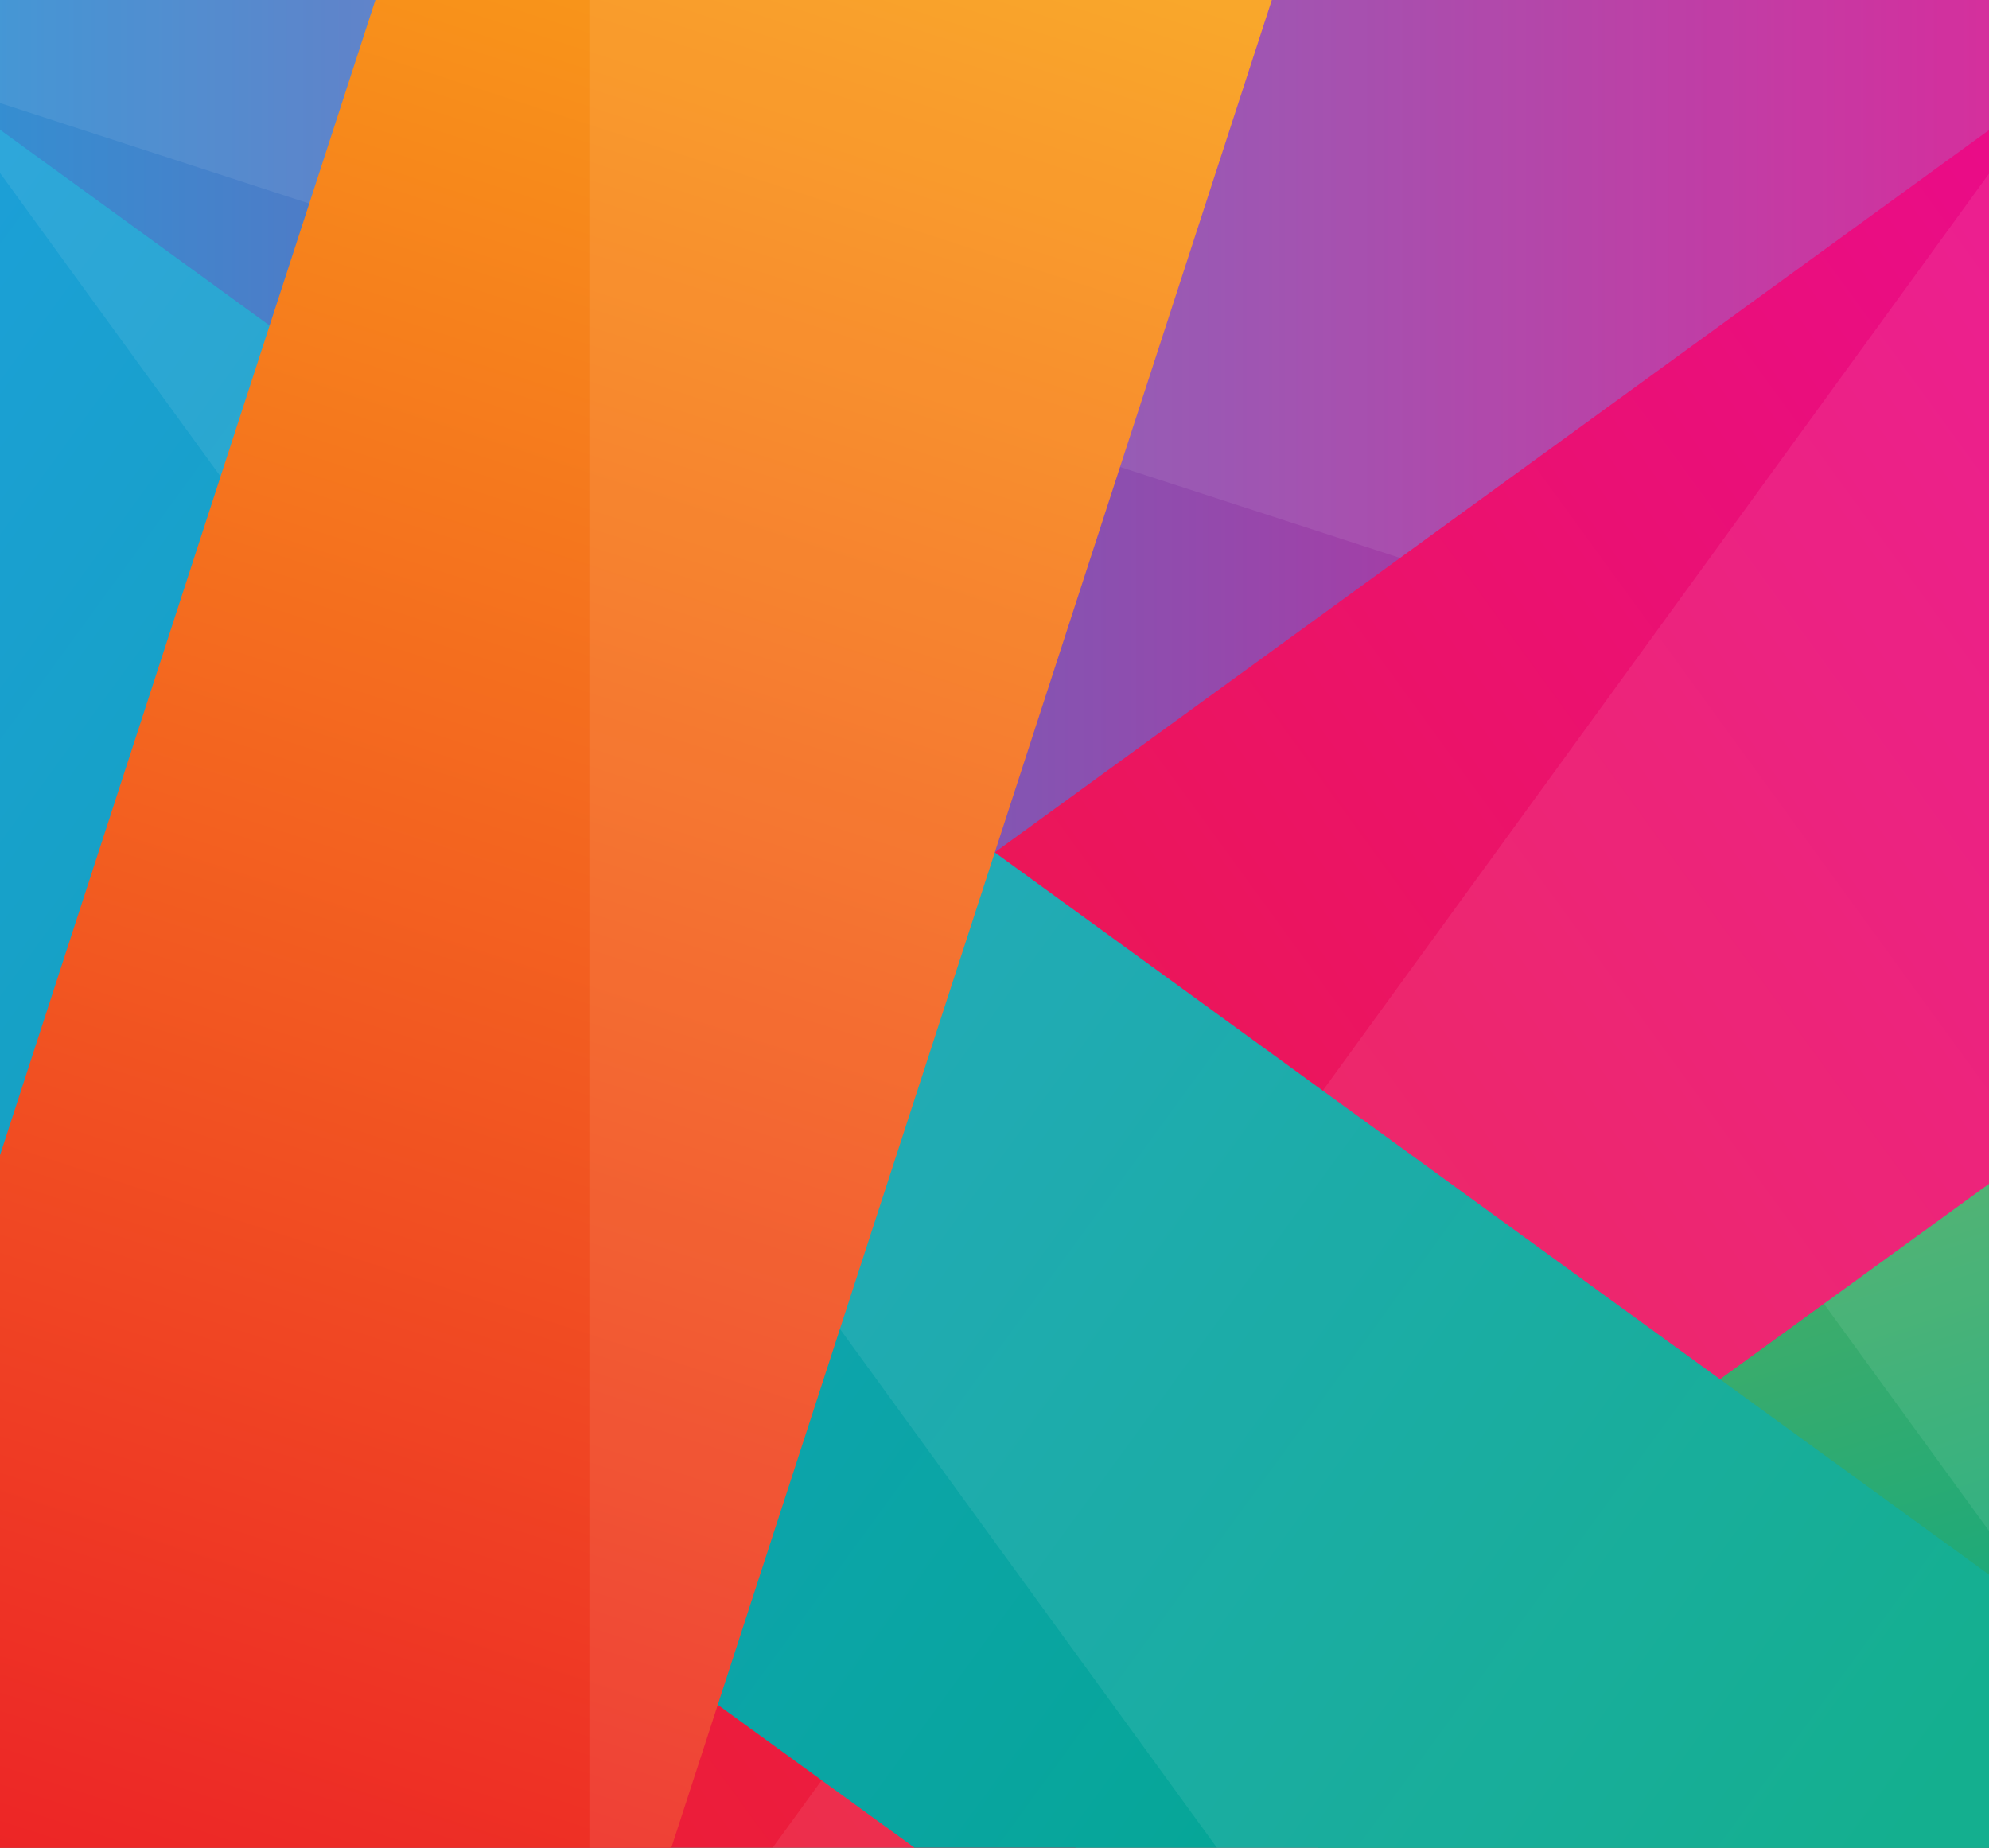 <?xml version="1.0" encoding="UTF-8" standalone="no"?>
<!-- Generator: Adobe Illustrator 15.0.2, SVG Export Plug-In . SVG Version: 6.00 Build 0)  -->
<svg id="Layer_1" xmlns:rdf="http://www.w3.org/1999/02/22-rdf-syntax-ns#" xmlns="http://www.w3.org/2000/svg" enable-background="new 0 0 841.89 595.28" xml:space="preserve" height="538.18" viewBox="0 0 579.293 538.177" width="579.29" version="1.1" y="0px" x="0px" xmlns:cc="http://creativecommons.org/ns#" xmlns:xlink="http://www.w3.org/1999/xlink" xmlns:dc="http://purl.org/dc/elements/1.1/"><rect x="0" y="0" width="579.293" height="538.177" fill="#333333" stroke="none"/>
<g id="g3" transform="translate(-132.041,-38.5)">
	<defs id="defs5">
		<rect id="SVGID_1_" y="38.5" x="132.04" height="538.18" width="579.29"/>
	</defs>
	<clipPath id="SVGID_2_">
		<use id="use9" xlink:href="#SVGID_1_" height="595.28" width="841.89" y="0" x="0" overflow="visible"/>
	</clipPath>
		<linearGradient id="SVGID_3_" y2="4275.4" gradientUnits="userSpaceOnUse" x2="3157.4" gradientTransform="matrix(-0.309,-0.951,0.951,-0.309,-2432.751,4935.965)" y1="4275.4" x1="3922.9">
		<stop id="stop12" stop-color="#FCB816" offset="0"/>
		<stop id="stop14" stop-color="#00A886" offset="1"/>
	</linearGradient>
	<path id="path16" fill="url(#SVGID_3_)" d="m539.87-153.35c-21.188-65.21-91.232-100.89-156.44-79.704-65.205,21.188-100.9,91.221-79.71,156.44l236.14,726.77c21.177,65.211,91.215,100.9,156.43,79.716,65.198-21.194,100.9-91.231,79.71-156.44l-236.13-726.79z" clip-path="url(#SVGID_2_)"/>
	<path id="path18" opacity="0.08" d="M776.02,573.44,539.87-153.35c-21.188-65.21-91.232-100.89-156.43-79.704-65.216,21.188-100.9,91.232-79.721,156.44l472.29,650.05z" clip-path="url(#SVGID_2_)" fill="#ffffff"/>
	<linearGradient id="SVGID_4_" y2="162.62" gradientUnits="userSpaceOnUse" x2="806.29" y1="162.62" x1="42.312">
		<stop id="stop21" stop-color="#1D9FDA" offset="0"/>
		<stop id="stop23" stop-color="#EA0B8B" offset="1"/>
	</linearGradient>
	<path id="path25" fill="url(#SVGID_4_)" d="m803.86,286.78c68.559,0,124.15-55.561,124.15-124.15,0-68.558-55.572-124.13-124.15-124.13l-764.17-0.026c-68.574,0.018-124.16,55.585-124.15,124.14,0,68.569,55.573,124.16,124.14,124.16h764.18z" clip-path="url(#SVGID_2_)"/>
	<path id="path27" opacity="0.08" d="m39.682,38.503,764.18-0.011c68.575,0,124.16,55.578,124.16,124.15-0.012,68.563-55.584,124.15-124.16,124.16l-764.18-248.3z" clip-path="url(#SVGID_2_)" fill="#ffffff"/>
		<linearGradient id="SVGID_5_" y2="877.6" gradientUnits="userSpaceOnUse" x2="2639.4" gradientTransform="matrix(0.809,-0.588,0.588,0.809,-1846.092,1003.23)" y1="877.6" x1="1877">
		<stop id="stop30" stop-color="#EC2127" offset="0"/>
		<stop id="stop32" stop-color="#EA0B8B" offset="1"/>
	</linearGradient>
	<path id="path34" fill="url(#SVGID_5_)" d="m112.66,511.36c-55.464,40.305-67.778,117.94-27.473,173.42,40.31,55.481,117.94,67.766,173.41,27.462l618.23-449.16c55.48-40.3,67.77-117.95,27.48-173.42-40.31-55.459-117.95-67.772-173.43-27.479l-618.22,449.18z" clip-path="url(#SVGID_2_)"/>
	<path id="path36" opacity="0.08" d="M258.6,712.24,876.83,263.08c55.48-40.3,67.77-117.95,27.48-173.42-40.31-55.459-117.95-67.772-173.43-27.479l-472.28,650.06z" clip-path="url(#SVGID_2_)" fill="#ffffff"/>
		<linearGradient id="SVGID_6_" y2="1073.9" gradientUnits="userSpaceOnUse" x2="-1117.8" gradientTransform="matrix(0.809,0.588,-0.588,0.809,2194.485,400.823)" y1="1073.9" x1="-1881.8">
		<stop id="stop39" stop-color="#1D9FDA" offset="0"/>
		<stop id="stop41" stop-color="#00A886" offset="1"/>
	</linearGradient>
	<path id="path43" fill="url(#SVGID_6_)" d="M112.66,62.18c-55.467-40.299-133.1-28.003-173.41,27.467-40.293,55.476-28.009,133.1,27.467,173.41l618.22,449.17c55.471,40.315,133.11,28.031,173.41-27.45,40.294-55.476,27.997-133.11-27.473-173.42l-618.22-449.18z" clip-path="url(#SVGID_2_)"/>
	<path id="path45" opacity="0.08" d="m112.64,62.185,618.24,449.17c55.476,40.305,67.783,117.94,27.473,173.42-40.293,55.464-117.94,67.766-173.41,27.462l-472.3-650.06z" clip-path="url(#SVGID_2_)" fill="#ffffff"/>
		<linearGradient id="SVGID_7_" y2="6510.4" gradientUnits="userSpaceOnUse" x2="856.94" gradientTransform="matrix(-1,0,0,-1,1041.682,7125.645)" y1="7239.5" x1="620.48">
		<stop id="stop48" stop-color="#FCB816" offset="0"/>
		<stop id="stop50" stop-color="#EC2127" offset="1"/>
	</linearGradient>
	<path id="path52" fill="url(#SVGID_7_)" d="m539.85-76.592c21.188-65.199-14.505-135.25-79.709-156.43-65.205-21.183-135.24,14.494-156.44,79.704l-236.15,726.77c-21.188,65.222,14.494,135.26,79.71,156.44,65.193,21.199,135.24-14.494,156.42-79.71l236.17-726.77z" clip-path="url(#SVGID_2_)"/>
	<path id="path54" opacity="0.08" d="M303.69,650.18,539.84-76.581c21.188-65.216-14.499-135.25-79.715-156.44-65.193-21.183-135.24,14.505-156.42,79.704l-0.012,803.5z" clip-path="url(#SVGID_2_)" fill="#ffffff"/>
</g>
</svg>

